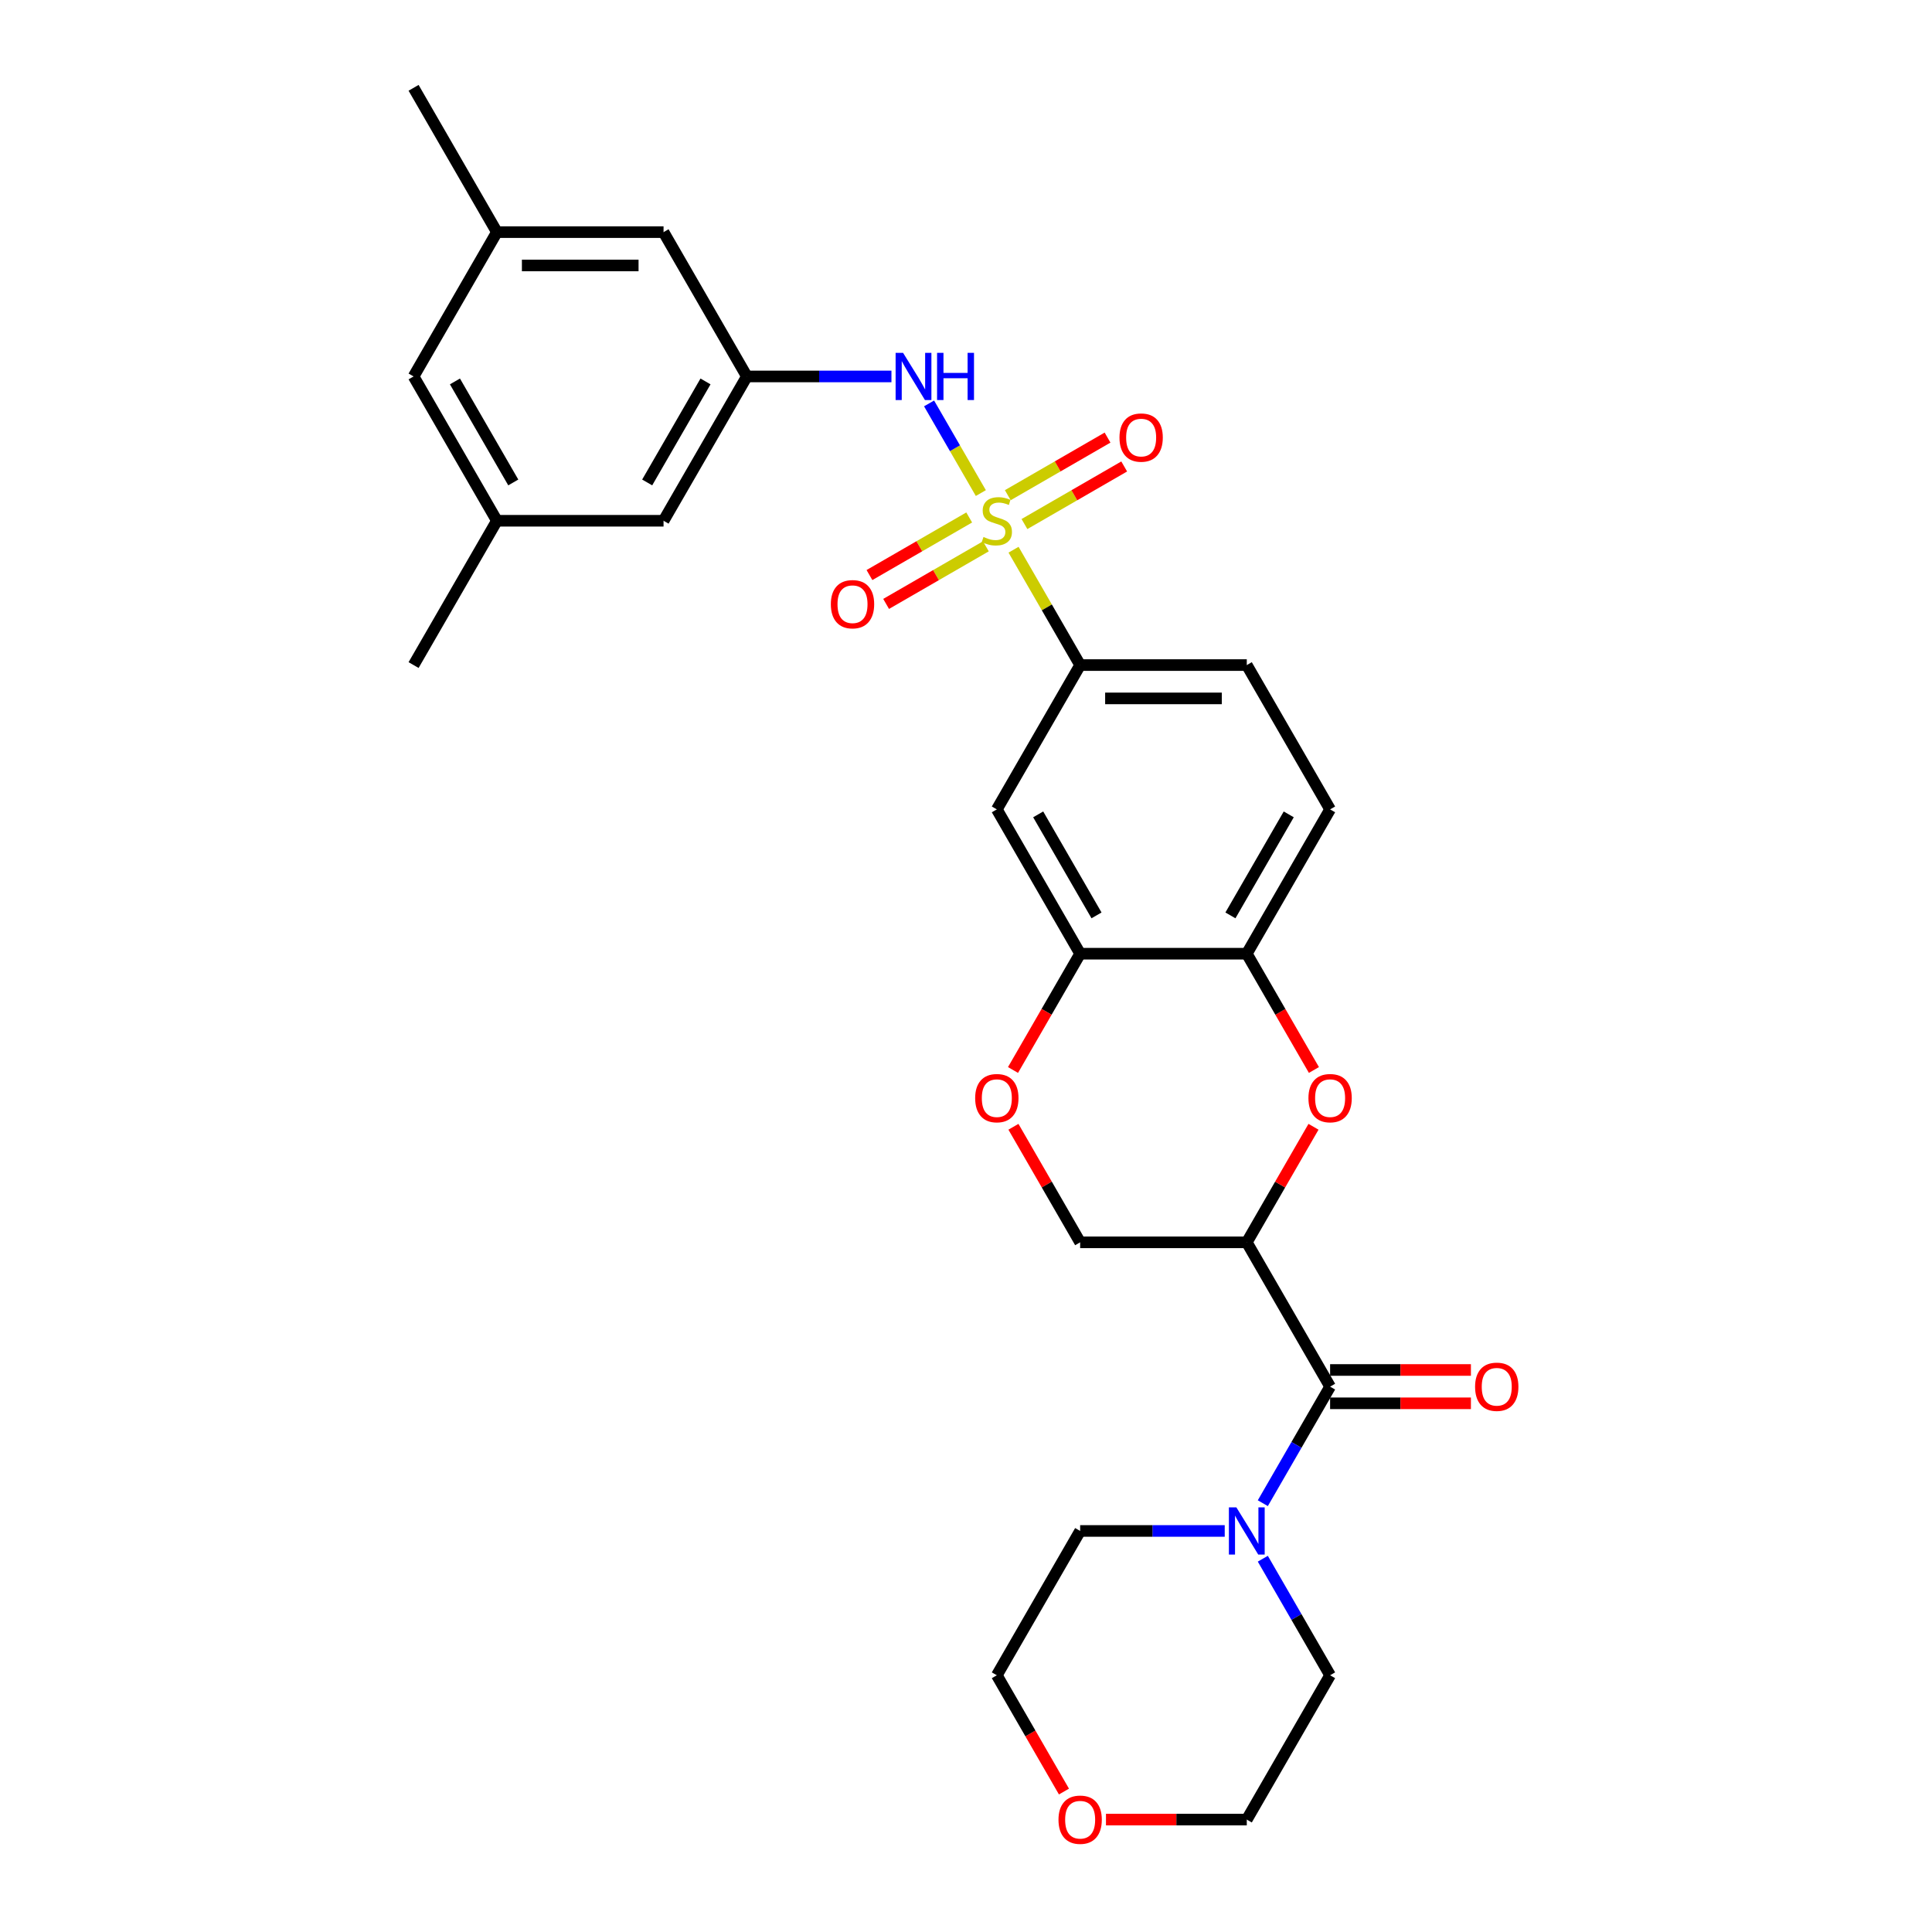 <?xml version='1.0' encoding='iso-8859-1'?>
<svg version='1.1' baseProfile='full'
              xmlns='http://www.w3.org/2000/svg'
                      xmlns:rdkit='http://www.rdkit.org/xml'
                      xmlns:xlink='http://www.w3.org/1999/xlink'
                  xml:space='preserve'
width='1000px' height='1000px' viewBox='0 0 1000 1000'>
<!-- END OF HEADER -->
<rect style='opacity:1.0;fill:#FFFFFF;stroke:none' width='1000' height='1000' x='0' y='0'> </rect>
<path class='bond-3' d='M 507.68,255.209 L 494.284,232.007' style='fill:none;fill-rule:evenodd;stroke:#CCCC00;stroke-width:6px;stroke-linecap:butt;stroke-linejoin:miter;stroke-opacity:1' />
<path class='bond-3' d='M 494.284,232.007 L 480.888,208.804' style='fill:none;fill-rule:evenodd;stroke:#0000FF;stroke-width:6px;stroke-linecap:butt;stroke-linejoin:miter;stroke-opacity:1' />
<path class='bond-4' d='M 524.612,284.535 L 541.847,314.388' style='fill:none;fill-rule:evenodd;stroke:#CCCC00;stroke-width:6px;stroke-linecap:butt;stroke-linejoin:miter;stroke-opacity:1' />
<path class='bond-4' d='M 541.847,314.388 L 559.083,344.241' style='fill:none;fill-rule:evenodd;stroke:#000000;stroke-width:6px;stroke-linecap:butt;stroke-linejoin:miter;stroke-opacity:1' />
<path class='bond-11' d='M 530.257,271.248 L 556.071,256.344' style='fill:none;fill-rule:evenodd;stroke:#CCCC00;stroke-width:6px;stroke-linecap:butt;stroke-linejoin:miter;stroke-opacity:1' />
<path class='bond-11' d='M 556.071,256.344 L 581.885,241.44' style='fill:none;fill-rule:evenodd;stroke:#FF0000;stroke-width:6px;stroke-linecap:butt;stroke-linejoin:miter;stroke-opacity:1' />
<path class='bond-11' d='M 521.632,256.308 L 547.446,241.405' style='fill:none;fill-rule:evenodd;stroke:#CCCC00;stroke-width:6px;stroke-linecap:butt;stroke-linejoin:miter;stroke-opacity:1' />
<path class='bond-11' d='M 547.446,241.405 L 573.26,226.501' style='fill:none;fill-rule:evenodd;stroke:#FF0000;stroke-width:6px;stroke-linecap:butt;stroke-linejoin:miter;stroke-opacity:1' />
<path class='bond-12' d='M 501.656,267.841 L 475.842,282.745' style='fill:none;fill-rule:evenodd;stroke:#CCCC00;stroke-width:6px;stroke-linecap:butt;stroke-linejoin:miter;stroke-opacity:1' />
<path class='bond-12' d='M 475.842,282.745 L 450.028,297.649' style='fill:none;fill-rule:evenodd;stroke:#FF0000;stroke-width:6px;stroke-linecap:butt;stroke-linejoin:miter;stroke-opacity:1' />
<path class='bond-12' d='M 510.281,282.781 L 484.467,297.684' style='fill:none;fill-rule:evenodd;stroke:#CCCC00;stroke-width:6px;stroke-linecap:butt;stroke-linejoin:miter;stroke-opacity:1' />
<path class='bond-12' d='M 484.467,297.684 L 458.653,312.588' style='fill:none;fill-rule:evenodd;stroke:#FF0000;stroke-width:6px;stroke-linecap:butt;stroke-linejoin:miter;stroke-opacity:1' />
<path class='bond-0' d='M 645.335,643.028 L 662.601,613.123' style='fill:none;fill-rule:evenodd;stroke:#000000;stroke-width:6px;stroke-linecap:butt;stroke-linejoin:miter;stroke-opacity:1' />
<path class='bond-0' d='M 662.601,613.123 L 679.866,583.218' style='fill:none;fill-rule:evenodd;stroke:#FF0000;stroke-width:6px;stroke-linecap:butt;stroke-linejoin:miter;stroke-opacity:1' />
<path class='bond-1' d='M 645.335,643.028 L 688.461,717.725' style='fill:none;fill-rule:evenodd;stroke:#000000;stroke-width:6px;stroke-linecap:butt;stroke-linejoin:miter;stroke-opacity:1' />
<path class='bond-30' d='M 645.335,643.028 L 559.083,643.028' style='fill:none;fill-rule:evenodd;stroke:#000000;stroke-width:6px;stroke-linecap:butt;stroke-linejoin:miter;stroke-opacity:1' />
<path class='bond-5' d='M 688.461,717.725 L 671.046,747.888' style='fill:none;fill-rule:evenodd;stroke:#000000;stroke-width:6px;stroke-linecap:butt;stroke-linejoin:miter;stroke-opacity:1' />
<path class='bond-5' d='M 671.046,747.888 L 653.631,778.052' style='fill:none;fill-rule:evenodd;stroke:#0000FF;stroke-width:6px;stroke-linecap:butt;stroke-linejoin:miter;stroke-opacity:1' />
<path class='bond-14' d='M 688.461,726.35 L 724.903,726.35' style='fill:none;fill-rule:evenodd;stroke:#000000;stroke-width:6px;stroke-linecap:butt;stroke-linejoin:miter;stroke-opacity:1' />
<path class='bond-14' d='M 724.903,726.35 L 761.344,726.35' style='fill:none;fill-rule:evenodd;stroke:#FF0000;stroke-width:6px;stroke-linecap:butt;stroke-linejoin:miter;stroke-opacity:1' />
<path class='bond-14' d='M 688.461,709.099 L 724.903,709.099' style='fill:none;fill-rule:evenodd;stroke:#000000;stroke-width:6px;stroke-linecap:butt;stroke-linejoin:miter;stroke-opacity:1' />
<path class='bond-14' d='M 724.903,709.099 L 761.344,709.099' style='fill:none;fill-rule:evenodd;stroke:#FF0000;stroke-width:6px;stroke-linecap:butt;stroke-linejoin:miter;stroke-opacity:1' />
<path class='bond-2' d='M 680.085,553.824 L 662.71,523.729' style='fill:none;fill-rule:evenodd;stroke:#FF0000;stroke-width:6px;stroke-linecap:butt;stroke-linejoin:miter;stroke-opacity:1' />
<path class='bond-2' d='M 662.71,523.729 L 645.335,493.635' style='fill:none;fill-rule:evenodd;stroke:#000000;stroke-width:6px;stroke-linecap:butt;stroke-linejoin:miter;stroke-opacity:1' />
<path class='bond-10' d='M 461.411,194.848 L 423.994,194.848' style='fill:none;fill-rule:evenodd;stroke:#0000FF;stroke-width:6px;stroke-linecap:butt;stroke-linejoin:miter;stroke-opacity:1' />
<path class='bond-10' d='M 423.994,194.848 L 386.578,194.848' style='fill:none;fill-rule:evenodd;stroke:#000000;stroke-width:6px;stroke-linecap:butt;stroke-linejoin:miter;stroke-opacity:1' />
<path class='bond-8' d='M 559.083,344.241 L 515.957,418.938' style='fill:none;fill-rule:evenodd;stroke:#000000;stroke-width:6px;stroke-linecap:butt;stroke-linejoin:miter;stroke-opacity:1' />
<path class='bond-15' d='M 559.083,344.241 L 645.335,344.241' style='fill:none;fill-rule:evenodd;stroke:#000000;stroke-width:6px;stroke-linecap:butt;stroke-linejoin:miter;stroke-opacity:1' />
<path class='bond-15' d='M 572.021,361.492 L 632.397,361.492' style='fill:none;fill-rule:evenodd;stroke:#000000;stroke-width:6px;stroke-linecap:butt;stroke-linejoin:miter;stroke-opacity:1' />
<path class='bond-23' d='M 653.631,806.791 L 671.046,836.954' style='fill:none;fill-rule:evenodd;stroke:#0000FF;stroke-width:6px;stroke-linecap:butt;stroke-linejoin:miter;stroke-opacity:1' />
<path class='bond-23' d='M 671.046,836.954 L 688.461,867.118' style='fill:none;fill-rule:evenodd;stroke:#000000;stroke-width:6px;stroke-linecap:butt;stroke-linejoin:miter;stroke-opacity:1' />
<path class='bond-24' d='M 633.915,792.421 L 596.499,792.421' style='fill:none;fill-rule:evenodd;stroke:#0000FF;stroke-width:6px;stroke-linecap:butt;stroke-linejoin:miter;stroke-opacity:1' />
<path class='bond-24' d='M 596.499,792.421 L 559.083,792.421' style='fill:none;fill-rule:evenodd;stroke:#000000;stroke-width:6px;stroke-linecap:butt;stroke-linejoin:miter;stroke-opacity:1' />
<path class='bond-6' d='M 559.083,493.635 L 515.957,418.938' style='fill:none;fill-rule:evenodd;stroke:#000000;stroke-width:6px;stroke-linecap:butt;stroke-linejoin:miter;stroke-opacity:1' />
<path class='bond-6' d='M 567.553,473.805 L 537.365,421.517' style='fill:none;fill-rule:evenodd;stroke:#000000;stroke-width:6px;stroke-linecap:butt;stroke-linejoin:miter;stroke-opacity:1' />
<path class='bond-9' d='M 559.083,493.635 L 541.708,523.729' style='fill:none;fill-rule:evenodd;stroke:#000000;stroke-width:6px;stroke-linecap:butt;stroke-linejoin:miter;stroke-opacity:1' />
<path class='bond-9' d='M 541.708,523.729 L 524.333,553.824' style='fill:none;fill-rule:evenodd;stroke:#FF0000;stroke-width:6px;stroke-linecap:butt;stroke-linejoin:miter;stroke-opacity:1' />
<path class='bond-29' d='M 559.083,493.635 L 645.335,493.635' style='fill:none;fill-rule:evenodd;stroke:#000000;stroke-width:6px;stroke-linecap:butt;stroke-linejoin:miter;stroke-opacity:1' />
<path class='bond-7' d='M 645.335,493.635 L 688.461,418.938' style='fill:none;fill-rule:evenodd;stroke:#000000;stroke-width:6px;stroke-linecap:butt;stroke-linejoin:miter;stroke-opacity:1' />
<path class='bond-7' d='M 636.865,473.805 L 667.053,421.517' style='fill:none;fill-rule:evenodd;stroke:#000000;stroke-width:6px;stroke-linecap:butt;stroke-linejoin:miter;stroke-opacity:1' />
<path class='bond-13' d='M 524.552,583.218 L 541.817,613.123' style='fill:none;fill-rule:evenodd;stroke:#FF0000;stroke-width:6px;stroke-linecap:butt;stroke-linejoin:miter;stroke-opacity:1' />
<path class='bond-13' d='M 541.817,613.123 L 559.083,643.028' style='fill:none;fill-rule:evenodd;stroke:#000000;stroke-width:6px;stroke-linecap:butt;stroke-linejoin:miter;stroke-opacity:1' />
<path class='bond-20' d='M 386.578,194.848 L 343.452,269.545' style='fill:none;fill-rule:evenodd;stroke:#000000;stroke-width:6px;stroke-linecap:butt;stroke-linejoin:miter;stroke-opacity:1' />
<path class='bond-20' d='M 365.17,197.427 L 334.982,249.715' style='fill:none;fill-rule:evenodd;stroke:#000000;stroke-width:6px;stroke-linecap:butt;stroke-linejoin:miter;stroke-opacity:1' />
<path class='bond-21' d='M 386.578,194.848 L 343.452,120.151' style='fill:none;fill-rule:evenodd;stroke:#000000;stroke-width:6px;stroke-linecap:butt;stroke-linejoin:miter;stroke-opacity:1' />
<path class='bond-16' d='M 645.335,344.241 L 688.461,418.938' style='fill:none;fill-rule:evenodd;stroke:#000000;stroke-width:6px;stroke-linecap:butt;stroke-linejoin:miter;stroke-opacity:1' />
<path class='bond-17' d='M 550.707,927.307 L 533.332,897.212' style='fill:none;fill-rule:evenodd;stroke:#FF0000;stroke-width:6px;stroke-linecap:butt;stroke-linejoin:miter;stroke-opacity:1' />
<path class='bond-17' d='M 533.332,897.212 L 515.957,867.118' style='fill:none;fill-rule:evenodd;stroke:#000000;stroke-width:6px;stroke-linecap:butt;stroke-linejoin:miter;stroke-opacity:1' />
<path class='bond-32' d='M 572.452,941.815 L 608.894,941.815' style='fill:none;fill-rule:evenodd;stroke:#FF0000;stroke-width:6px;stroke-linecap:butt;stroke-linejoin:miter;stroke-opacity:1' />
<path class='bond-32' d='M 608.894,941.815 L 645.335,941.815' style='fill:none;fill-rule:evenodd;stroke:#000000;stroke-width:6px;stroke-linecap:butt;stroke-linejoin:miter;stroke-opacity:1' />
<path class='bond-18' d='M 257.2,120.151 L 343.452,120.151' style='fill:none;fill-rule:evenodd;stroke:#000000;stroke-width:6px;stroke-linecap:butt;stroke-linejoin:miter;stroke-opacity:1' />
<path class='bond-18' d='M 270.138,137.402 L 330.514,137.402' style='fill:none;fill-rule:evenodd;stroke:#000000;stroke-width:6px;stroke-linecap:butt;stroke-linejoin:miter;stroke-opacity:1' />
<path class='bond-22' d='M 257.2,120.151 L 214.074,194.848' style='fill:none;fill-rule:evenodd;stroke:#000000;stroke-width:6px;stroke-linecap:butt;stroke-linejoin:miter;stroke-opacity:1' />
<path class='bond-28' d='M 257.2,120.151 L 214.074,45.455' style='fill:none;fill-rule:evenodd;stroke:#000000;stroke-width:6px;stroke-linecap:butt;stroke-linejoin:miter;stroke-opacity:1' />
<path class='bond-19' d='M 257.2,269.545 L 343.452,269.545' style='fill:none;fill-rule:evenodd;stroke:#000000;stroke-width:6px;stroke-linecap:butt;stroke-linejoin:miter;stroke-opacity:1' />
<path class='bond-27' d='M 257.2,269.545 L 214.074,344.241' style='fill:none;fill-rule:evenodd;stroke:#000000;stroke-width:6px;stroke-linecap:butt;stroke-linejoin:miter;stroke-opacity:1' />
<path class='bond-31' d='M 257.2,269.545 L 214.074,194.848' style='fill:none;fill-rule:evenodd;stroke:#000000;stroke-width:6px;stroke-linecap:butt;stroke-linejoin:miter;stroke-opacity:1' />
<path class='bond-31' d='M 265.67,249.715 L 235.482,197.427' style='fill:none;fill-rule:evenodd;stroke:#000000;stroke-width:6px;stroke-linecap:butt;stroke-linejoin:miter;stroke-opacity:1' />
<path class='bond-25' d='M 688.461,867.118 L 645.335,941.815' style='fill:none;fill-rule:evenodd;stroke:#000000;stroke-width:6px;stroke-linecap:butt;stroke-linejoin:miter;stroke-opacity:1' />
<path class='bond-26' d='M 559.083,792.421 L 515.957,867.118' style='fill:none;fill-rule:evenodd;stroke:#000000;stroke-width:6px;stroke-linecap:butt;stroke-linejoin:miter;stroke-opacity:1' />
<path  class='atom-0' d='M 509.056 277.928
Q 509.332 278.032, 510.471 278.515
Q 511.61 278.998, 512.852 279.308
Q 514.128 279.584, 515.37 279.584
Q 517.682 279.584, 519.027 278.48
Q 520.373 277.342, 520.373 275.375
Q 520.373 274.03, 519.683 273.202
Q 519.027 272.374, 517.992 271.925
Q 516.957 271.477, 515.232 270.959
Q 513.059 270.304, 511.748 269.683
Q 510.471 269.062, 509.54 267.751
Q 508.642 266.439, 508.642 264.231
Q 508.642 261.161, 510.713 259.263
Q 512.817 257.366, 516.957 257.366
Q 519.786 257.366, 522.995 258.711
L 522.201 261.368
Q 519.269 260.16, 517.061 260.16
Q 514.68 260.16, 513.369 261.161
Q 512.058 262.127, 512.093 263.817
Q 512.093 265.128, 512.748 265.922
Q 513.438 266.715, 514.404 267.164
Q 515.405 267.613, 517.061 268.13
Q 519.269 268.82, 520.58 269.51
Q 521.891 270.2, 522.822 271.615
Q 523.788 272.995, 523.788 275.375
Q 523.788 278.756, 521.511 280.585
Q 519.269 282.379, 515.508 282.379
Q 513.335 282.379, 511.679 281.896
Q 510.057 281.447, 508.125 280.654
L 509.056 277.928
' fill='#CCCC00'/>
<path  class='atom-3' d='M 677.248 568.4
Q 677.248 562.535, 680.147 559.258
Q 683.045 555.98, 688.461 555.98
Q 693.878 555.98, 696.776 559.258
Q 699.674 562.535, 699.674 568.4
Q 699.674 574.334, 696.741 577.716
Q 693.809 581.062, 688.461 581.062
Q 683.079 581.062, 680.147 577.716
Q 677.248 574.369, 677.248 568.4
M 688.461 578.302
Q 692.187 578.302, 694.188 575.818
Q 696.224 573.299, 696.224 568.4
Q 696.224 563.605, 694.188 561.19
Q 692.187 558.74, 688.461 558.74
Q 684.735 558.74, 682.7 561.155
Q 680.699 563.57, 680.699 568.4
Q 680.699 573.334, 682.7 575.818
Q 684.735 578.302, 688.461 578.302
' fill='#FF0000'/>
<path  class='atom-4' d='M 467.431 182.635
L 475.435 195.572
Q 476.229 196.849, 477.505 199.161
Q 478.782 201.472, 478.851 201.61
L 478.851 182.635
L 482.094 182.635
L 482.094 207.061
L 478.747 207.061
L 470.157 192.916
Q 469.156 191.26, 468.087 189.362
Q 467.052 187.465, 466.741 186.878
L 466.741 207.061
L 463.567 207.061
L 463.567 182.635
L 467.431 182.635
' fill='#0000FF'/>
<path  class='atom-4' d='M 485.027 182.635
L 488.339 182.635
L 488.339 193.019
L 500.828 193.019
L 500.828 182.635
L 504.14 182.635
L 504.14 207.061
L 500.828 207.061
L 500.828 195.779
L 488.339 195.779
L 488.339 207.061
L 485.027 207.061
L 485.027 182.635
' fill='#0000FF'/>
<path  class='atom-6' d='M 639.936 780.208
L 647.94 793.146
Q 648.733 794.422, 650.01 796.734
Q 651.287 799.045, 651.356 799.183
L 651.356 780.208
L 654.599 780.208
L 654.599 804.635
L 651.252 804.635
L 642.661 790.489
Q 641.661 788.833, 640.591 786.936
Q 639.556 785.038, 639.246 784.452
L 639.246 804.635
L 636.072 804.635
L 636.072 780.208
L 639.936 780.208
' fill='#0000FF'/>
<path  class='atom-10' d='M 504.744 568.4
Q 504.744 562.535, 507.642 559.258
Q 510.54 555.98, 515.957 555.98
Q 521.373 555.98, 524.271 559.258
Q 527.169 562.535, 527.169 568.4
Q 527.169 574.334, 524.237 577.716
Q 521.304 581.062, 515.957 581.062
Q 510.575 581.062, 507.642 577.716
Q 504.744 574.369, 504.744 568.4
M 515.957 578.302
Q 519.683 578.302, 521.684 575.818
Q 523.719 573.299, 523.719 568.4
Q 523.719 563.605, 521.684 561.19
Q 519.683 558.74, 515.957 558.74
Q 512.231 558.74, 510.195 561.155
Q 508.194 563.57, 508.194 568.4
Q 508.194 573.334, 510.195 575.818
Q 512.231 578.302, 515.957 578.302
' fill='#FF0000'/>
<path  class='atom-12' d='M 579.441 226.487
Q 579.441 220.622, 582.339 217.345
Q 585.237 214.067, 590.653 214.067
Q 596.07 214.067, 598.968 217.345
Q 601.866 220.622, 601.866 226.487
Q 601.866 232.422, 598.934 235.803
Q 596.001 239.149, 590.653 239.149
Q 585.271 239.149, 582.339 235.803
Q 579.441 232.456, 579.441 226.487
M 590.653 236.389
Q 594.379 236.389, 596.38 233.905
Q 598.416 231.387, 598.416 226.487
Q 598.416 221.692, 596.38 219.277
Q 594.379 216.827, 590.653 216.827
Q 586.927 216.827, 584.892 219.242
Q 582.891 221.657, 582.891 226.487
Q 582.891 231.421, 584.892 233.905
Q 586.927 236.389, 590.653 236.389
' fill='#FF0000'/>
<path  class='atom-13' d='M 430.047 312.74
Q 430.047 306.875, 432.945 303.597
Q 435.843 300.319, 441.26 300.319
Q 446.677 300.319, 449.575 303.597
Q 452.473 306.875, 452.473 312.74
Q 452.473 318.674, 449.54 322.055
Q 446.608 325.402, 441.26 325.402
Q 435.878 325.402, 432.945 322.055
Q 430.047 318.708, 430.047 312.74
M 441.26 322.641
Q 444.986 322.641, 446.987 320.157
Q 449.023 317.639, 449.023 312.74
Q 449.023 307.944, 446.987 305.529
Q 444.986 303.079, 441.26 303.079
Q 437.534 303.079, 435.498 305.495
Q 433.497 307.91, 433.497 312.74
Q 433.497 317.673, 435.498 320.157
Q 437.534 322.641, 441.26 322.641
' fill='#FF0000'/>
<path  class='atom-15' d='M 763.501 717.794
Q 763.501 711.928, 766.399 708.651
Q 769.297 705.373, 774.714 705.373
Q 780.13 705.373, 783.028 708.651
Q 785.926 711.928, 785.926 717.794
Q 785.926 723.728, 782.994 727.109
Q 780.061 730.455, 774.714 730.455
Q 769.331 730.455, 766.399 727.109
Q 763.501 723.762, 763.501 717.794
M 774.714 727.695
Q 778.44 727.695, 780.441 725.211
Q 782.476 722.693, 782.476 717.794
Q 782.476 712.998, 780.441 710.583
Q 778.44 708.133, 774.714 708.133
Q 770.987 708.133, 768.952 710.548
Q 766.951 712.963, 766.951 717.794
Q 766.951 722.727, 768.952 725.211
Q 770.987 727.695, 774.714 727.695
' fill='#FF0000'/>
<path  class='atom-18' d='M 547.87 941.884
Q 547.87 936.018, 550.768 932.741
Q 553.666 929.463, 559.083 929.463
Q 564.499 929.463, 567.398 932.741
Q 570.296 936.018, 570.296 941.884
Q 570.296 947.818, 567.363 951.199
Q 564.43 954.545, 559.083 954.545
Q 553.701 954.545, 550.768 951.199
Q 547.87 947.852, 547.87 941.884
M 559.083 951.785
Q 562.809 951.785, 564.81 949.301
Q 566.846 946.783, 566.846 941.884
Q 566.846 937.088, 564.81 934.673
Q 562.809 932.223, 559.083 932.223
Q 555.357 932.223, 553.321 934.638
Q 551.32 937.053, 551.32 941.884
Q 551.32 946.817, 553.321 949.301
Q 555.357 951.785, 559.083 951.785
' fill='#FF0000'/>
</svg>
